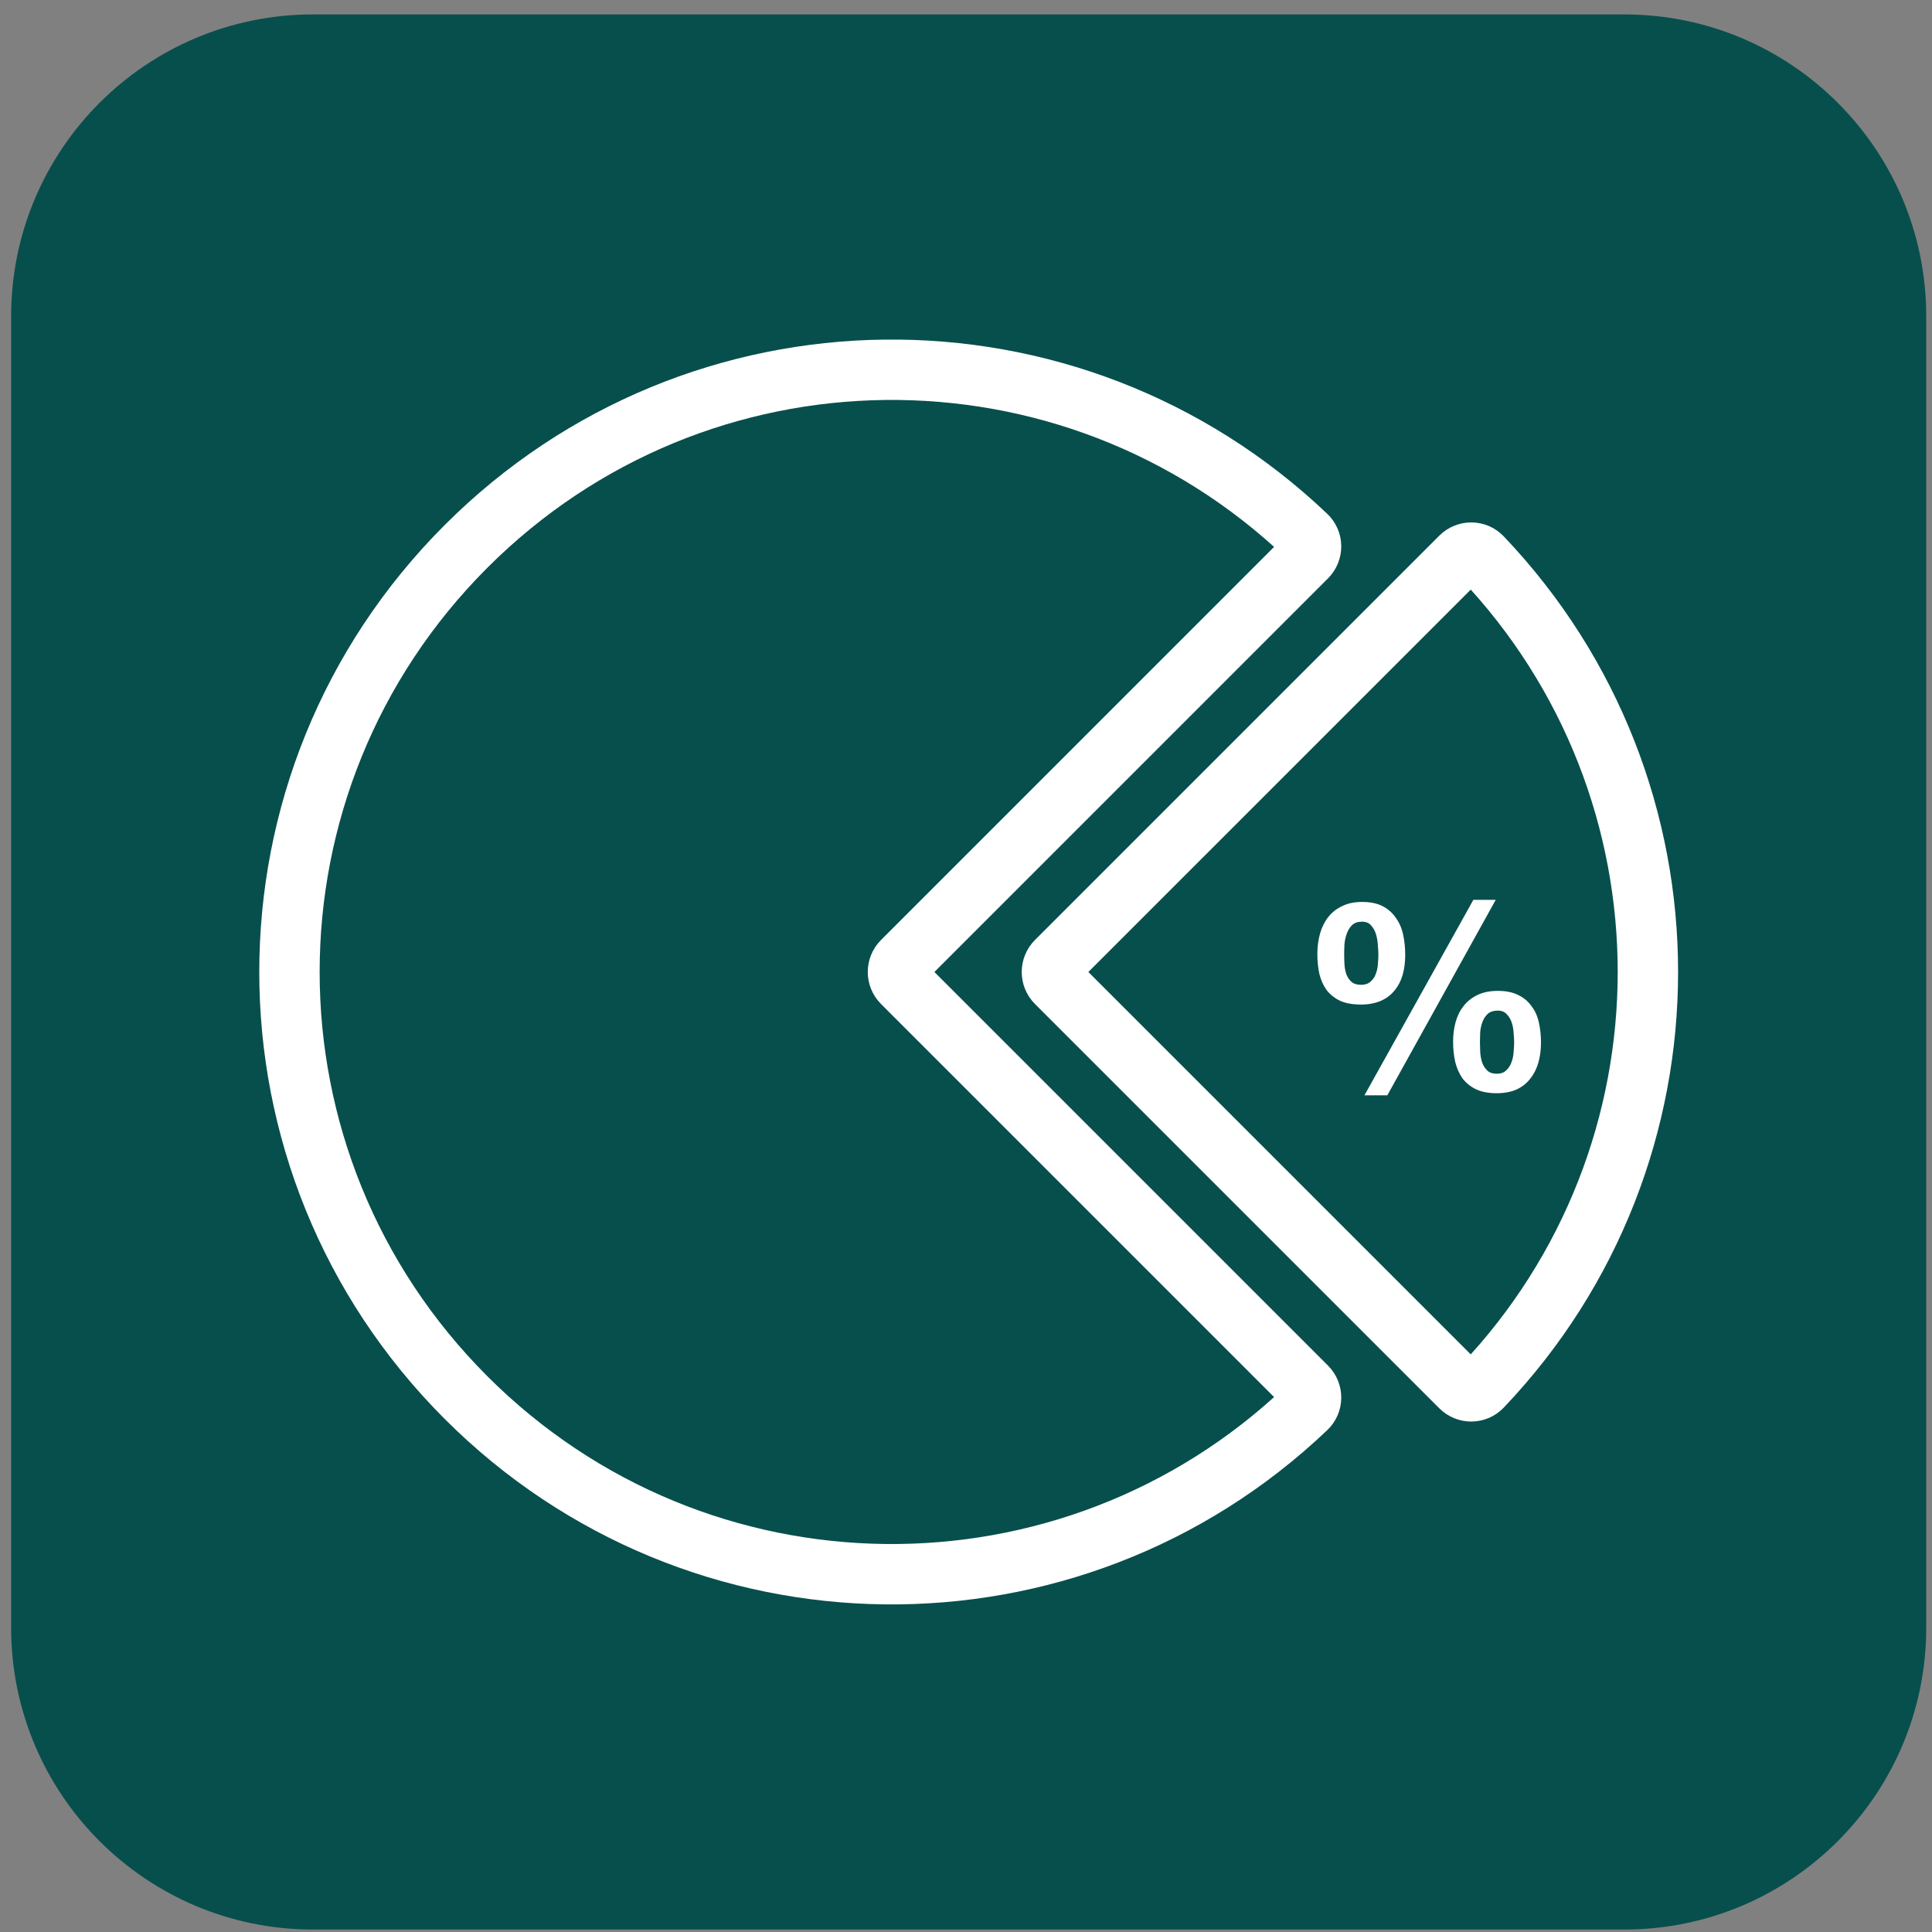 <svg xmlns="http://www.w3.org/2000/svg" width="128" height="128" viewBox="0 0 128 128" fill="none"><rect x="0" y="0" width="128" height="128" fill="#808080" stroke="none"/><path d="M0.737 20.956C0.737 9.91 9.692 0.956 20.737 0.956H107.618C118.664 0.956 127.618 9.91 127.618 20.956V107.837C127.618 118.883 118.664 127.837 107.618 127.837H20.737C9.692 127.837 0.737 118.883 0.737 107.837V20.956Z" fill="#074F4C"></path><path d="M86.56 35.496C86.96 35.877 86.961 36.513 86.57 36.904L59.785 63.69C59.394 64.08 59.394 64.713 59.785 65.104L86.57 91.889C86.961 92.28 86.96 92.916 86.56 93.297C70.914 108.193 46.24 107.959 30.878 92.597C15.277 76.997 15.277 51.797 30.878 36.197C46.24 20.834 70.914 20.6 86.56 35.496Z" stroke="white" stroke-width="4"></path><path d="M96.771 36.904C97.161 36.513 97.797 36.514 98.178 36.914C112.844 52.319 112.844 76.474 98.178 91.879C97.797 92.279 97.161 92.28 96.771 91.889L69.985 65.104C69.594 64.713 69.594 64.08 69.985 63.689L96.771 36.904Z" stroke="white" stroke-width="4"></path><path d="M98.05 69.029C98.05 69.215 98.056 69.43 98.067 69.674C98.079 69.918 98.12 70.151 98.189 70.372C98.259 70.581 98.369 70.761 98.52 70.912C98.671 71.063 98.886 71.138 99.165 71.138C99.433 71.138 99.642 71.063 99.793 70.912C99.956 70.761 100.072 70.581 100.141 70.372C100.223 70.151 100.269 69.924 100.281 69.692C100.304 69.448 100.316 69.233 100.316 69.047C100.316 68.873 100.304 68.669 100.281 68.437C100.269 68.193 100.229 67.966 100.159 67.757C100.089 67.536 99.979 67.35 99.828 67.199C99.688 67.037 99.491 66.955 99.235 66.955C98.956 66.955 98.735 67.025 98.573 67.164C98.422 67.304 98.305 67.478 98.224 67.687C98.143 67.896 98.09 68.123 98.067 68.367C98.056 68.611 98.05 68.832 98.05 69.029ZM96.272 69.012C96.272 68.535 96.33 68.094 96.446 67.687C96.562 67.281 96.743 66.926 96.987 66.624C97.231 66.322 97.538 66.084 97.91 65.909C98.282 65.735 98.724 65.648 99.235 65.648C99.781 65.648 100.234 65.741 100.595 65.927C100.955 66.101 101.245 66.345 101.466 66.659C101.699 66.961 101.861 67.321 101.954 67.74C102.047 68.158 102.094 68.605 102.094 69.082C102.094 69.558 102.036 70 101.919 70.406C101.803 70.813 101.623 71.168 101.379 71.47C101.147 71.772 100.845 72.01 100.473 72.184C100.101 72.347 99.659 72.428 99.148 72.428C98.613 72.428 98.16 72.341 97.788 72.167C97.428 71.993 97.132 71.754 96.899 71.452C96.678 71.138 96.516 70.772 96.411 70.354C96.318 69.936 96.272 69.488 96.272 69.012ZM97.614 59.617H99.096L91.914 72.568H90.398L97.614 59.617ZM89.055 63.242C89.055 63.428 89.061 63.637 89.073 63.87C89.085 64.102 89.125 64.323 89.195 64.532C89.265 64.73 89.375 64.898 89.526 65.038C89.677 65.177 89.892 65.247 90.171 65.247C90.438 65.247 90.647 65.177 90.799 65.038C90.961 64.898 91.077 64.73 91.147 64.532C91.228 64.323 91.275 64.108 91.287 63.887C91.31 63.655 91.321 63.446 91.321 63.26C91.321 63.086 91.31 62.876 91.287 62.632C91.275 62.377 91.234 62.133 91.165 61.9C91.095 61.668 90.984 61.47 90.833 61.307C90.694 61.145 90.496 61.063 90.241 61.063C89.962 61.063 89.741 61.139 89.578 61.29C89.427 61.441 89.311 61.627 89.23 61.848C89.148 62.069 89.096 62.307 89.073 62.562C89.061 62.818 89.055 63.045 89.055 63.242ZM87.278 63.208C87.278 62.731 87.336 62.284 87.452 61.865C87.568 61.447 87.748 61.081 87.992 60.767C88.236 60.453 88.544 60.209 88.916 60.035C89.288 59.849 89.729 59.756 90.241 59.756C90.787 59.756 91.24 59.849 91.6 60.035C91.961 60.221 92.251 60.477 92.472 60.802C92.704 61.116 92.867 61.488 92.96 61.918C93.053 62.347 93.099 62.801 93.099 63.277C93.099 63.754 93.041 64.195 92.925 64.602C92.809 64.997 92.629 65.34 92.385 65.63C92.152 65.921 91.85 66.147 91.478 66.31C91.106 66.473 90.665 66.554 90.154 66.554C89.619 66.554 89.166 66.473 88.794 66.31C88.434 66.136 88.137 65.903 87.905 65.613C87.684 65.311 87.522 64.956 87.417 64.55C87.324 64.131 87.278 63.684 87.278 63.208Z" fill="white"></path></svg>